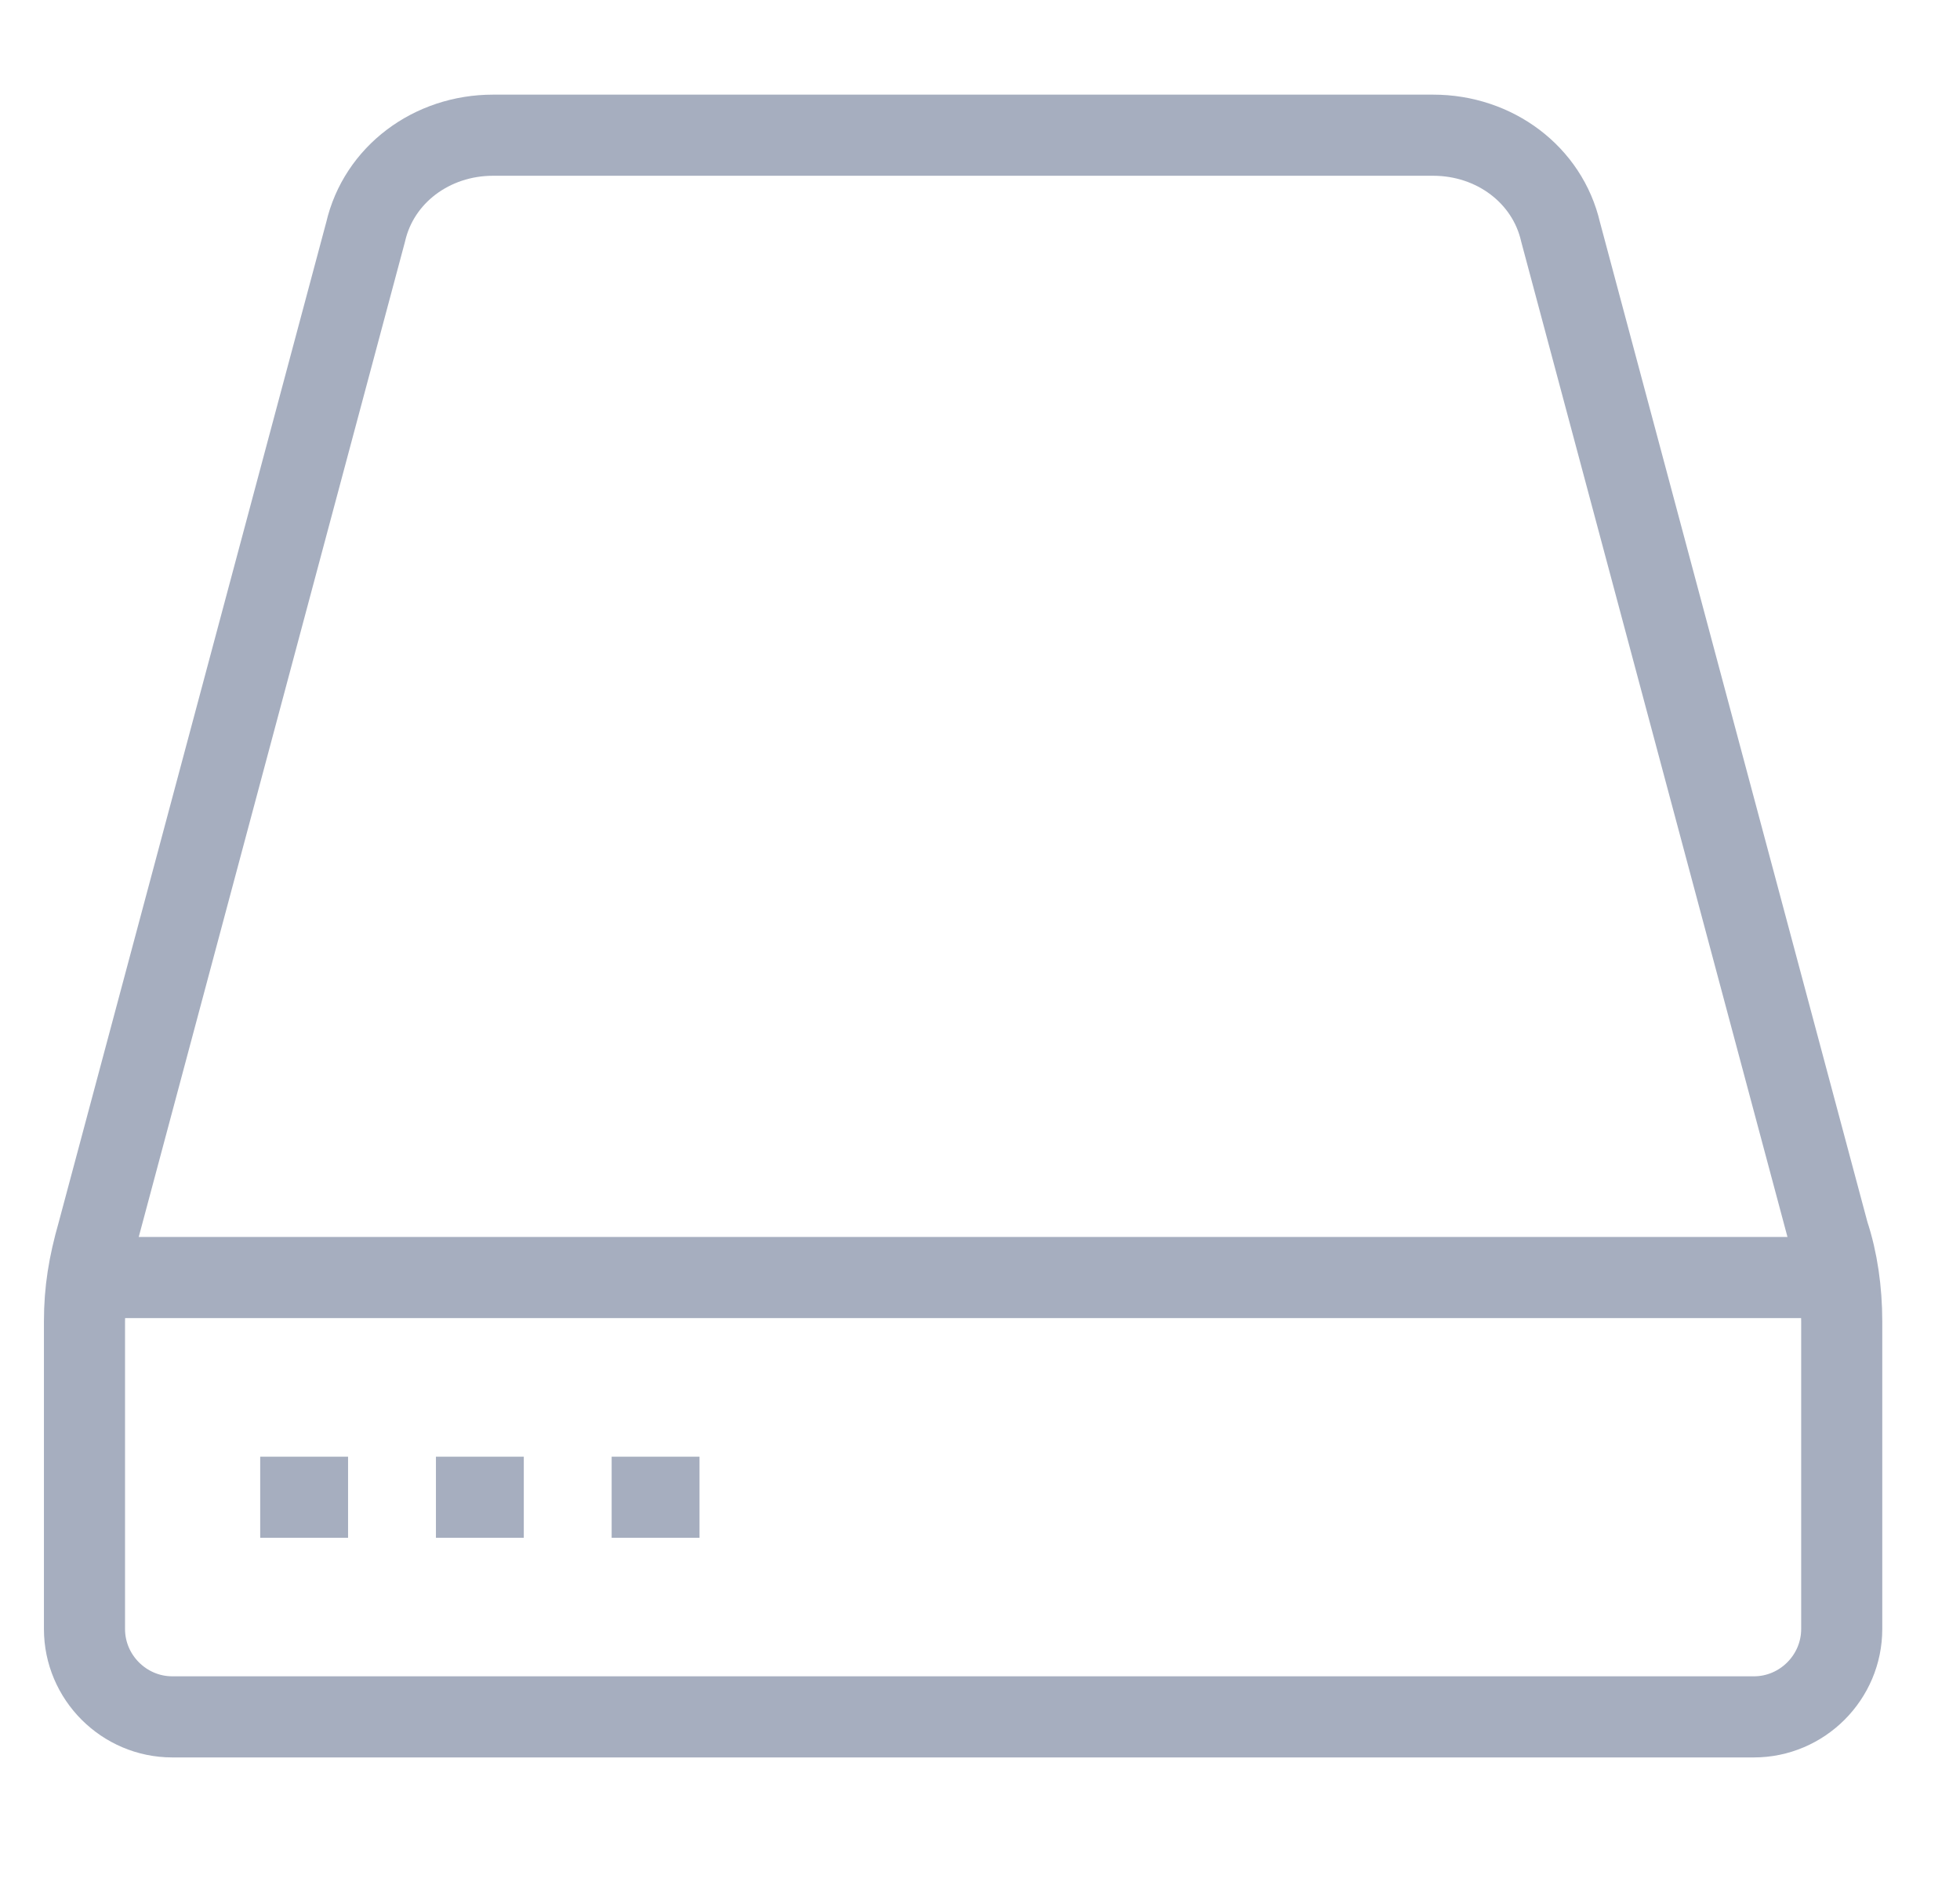 <svg width="29" height="28" viewBox="0 0 29 28" fill="none" xmlns="http://www.w3.org/2000/svg">
<g clip-path="url(#clip0_4548_3192)">
<path d="M23.09 3.43C22.895 2.585 22.115 2 21.205 2H7.295C6.385 2 5.605 2.585 5.41 3.43L1.445 18.248C1.315 18.703 1.25 19.093 1.25 19.548V24.097C1.25 24.812 1.835 25.397 2.55 25.397H25.95C26.665 25.397 27.25 24.812 27.25 24.097V19.548C27.25 19.093 27.185 18.638 27.055 18.248L23.09 3.43Z" stroke="#A6AEBF" stroke-width="1.2" stroke-miterlimit="10" stroke-linejoin="round"/>
<path d="M1.25 18.898H27.25" stroke="#A6AEBF" stroke-width="1.2" stroke-miterlimit="10" stroke-linejoin="round"/>
<path d="M3.85 22.148H5.15" stroke="#A6AEBF" stroke-width="1.2" stroke-miterlimit="10" stroke-linejoin="round"/>
<path d="M6.45 22.148H7.75" stroke="#A6AEBF" stroke-width="1.2" stroke-miterlimit="10" stroke-linejoin="round"/>
<path d="M9.05 22.148H10.35" stroke="#A6AEBF" stroke-width="1.2" stroke-miterlimit="10" stroke-linejoin="round"/>
</g>
<defs>
<clipPath id="clip0_4548_3192">
<rect width="28" height="28" fill="white" transform="translate(0.25)"/>
</clipPath>
</defs>
</svg>
